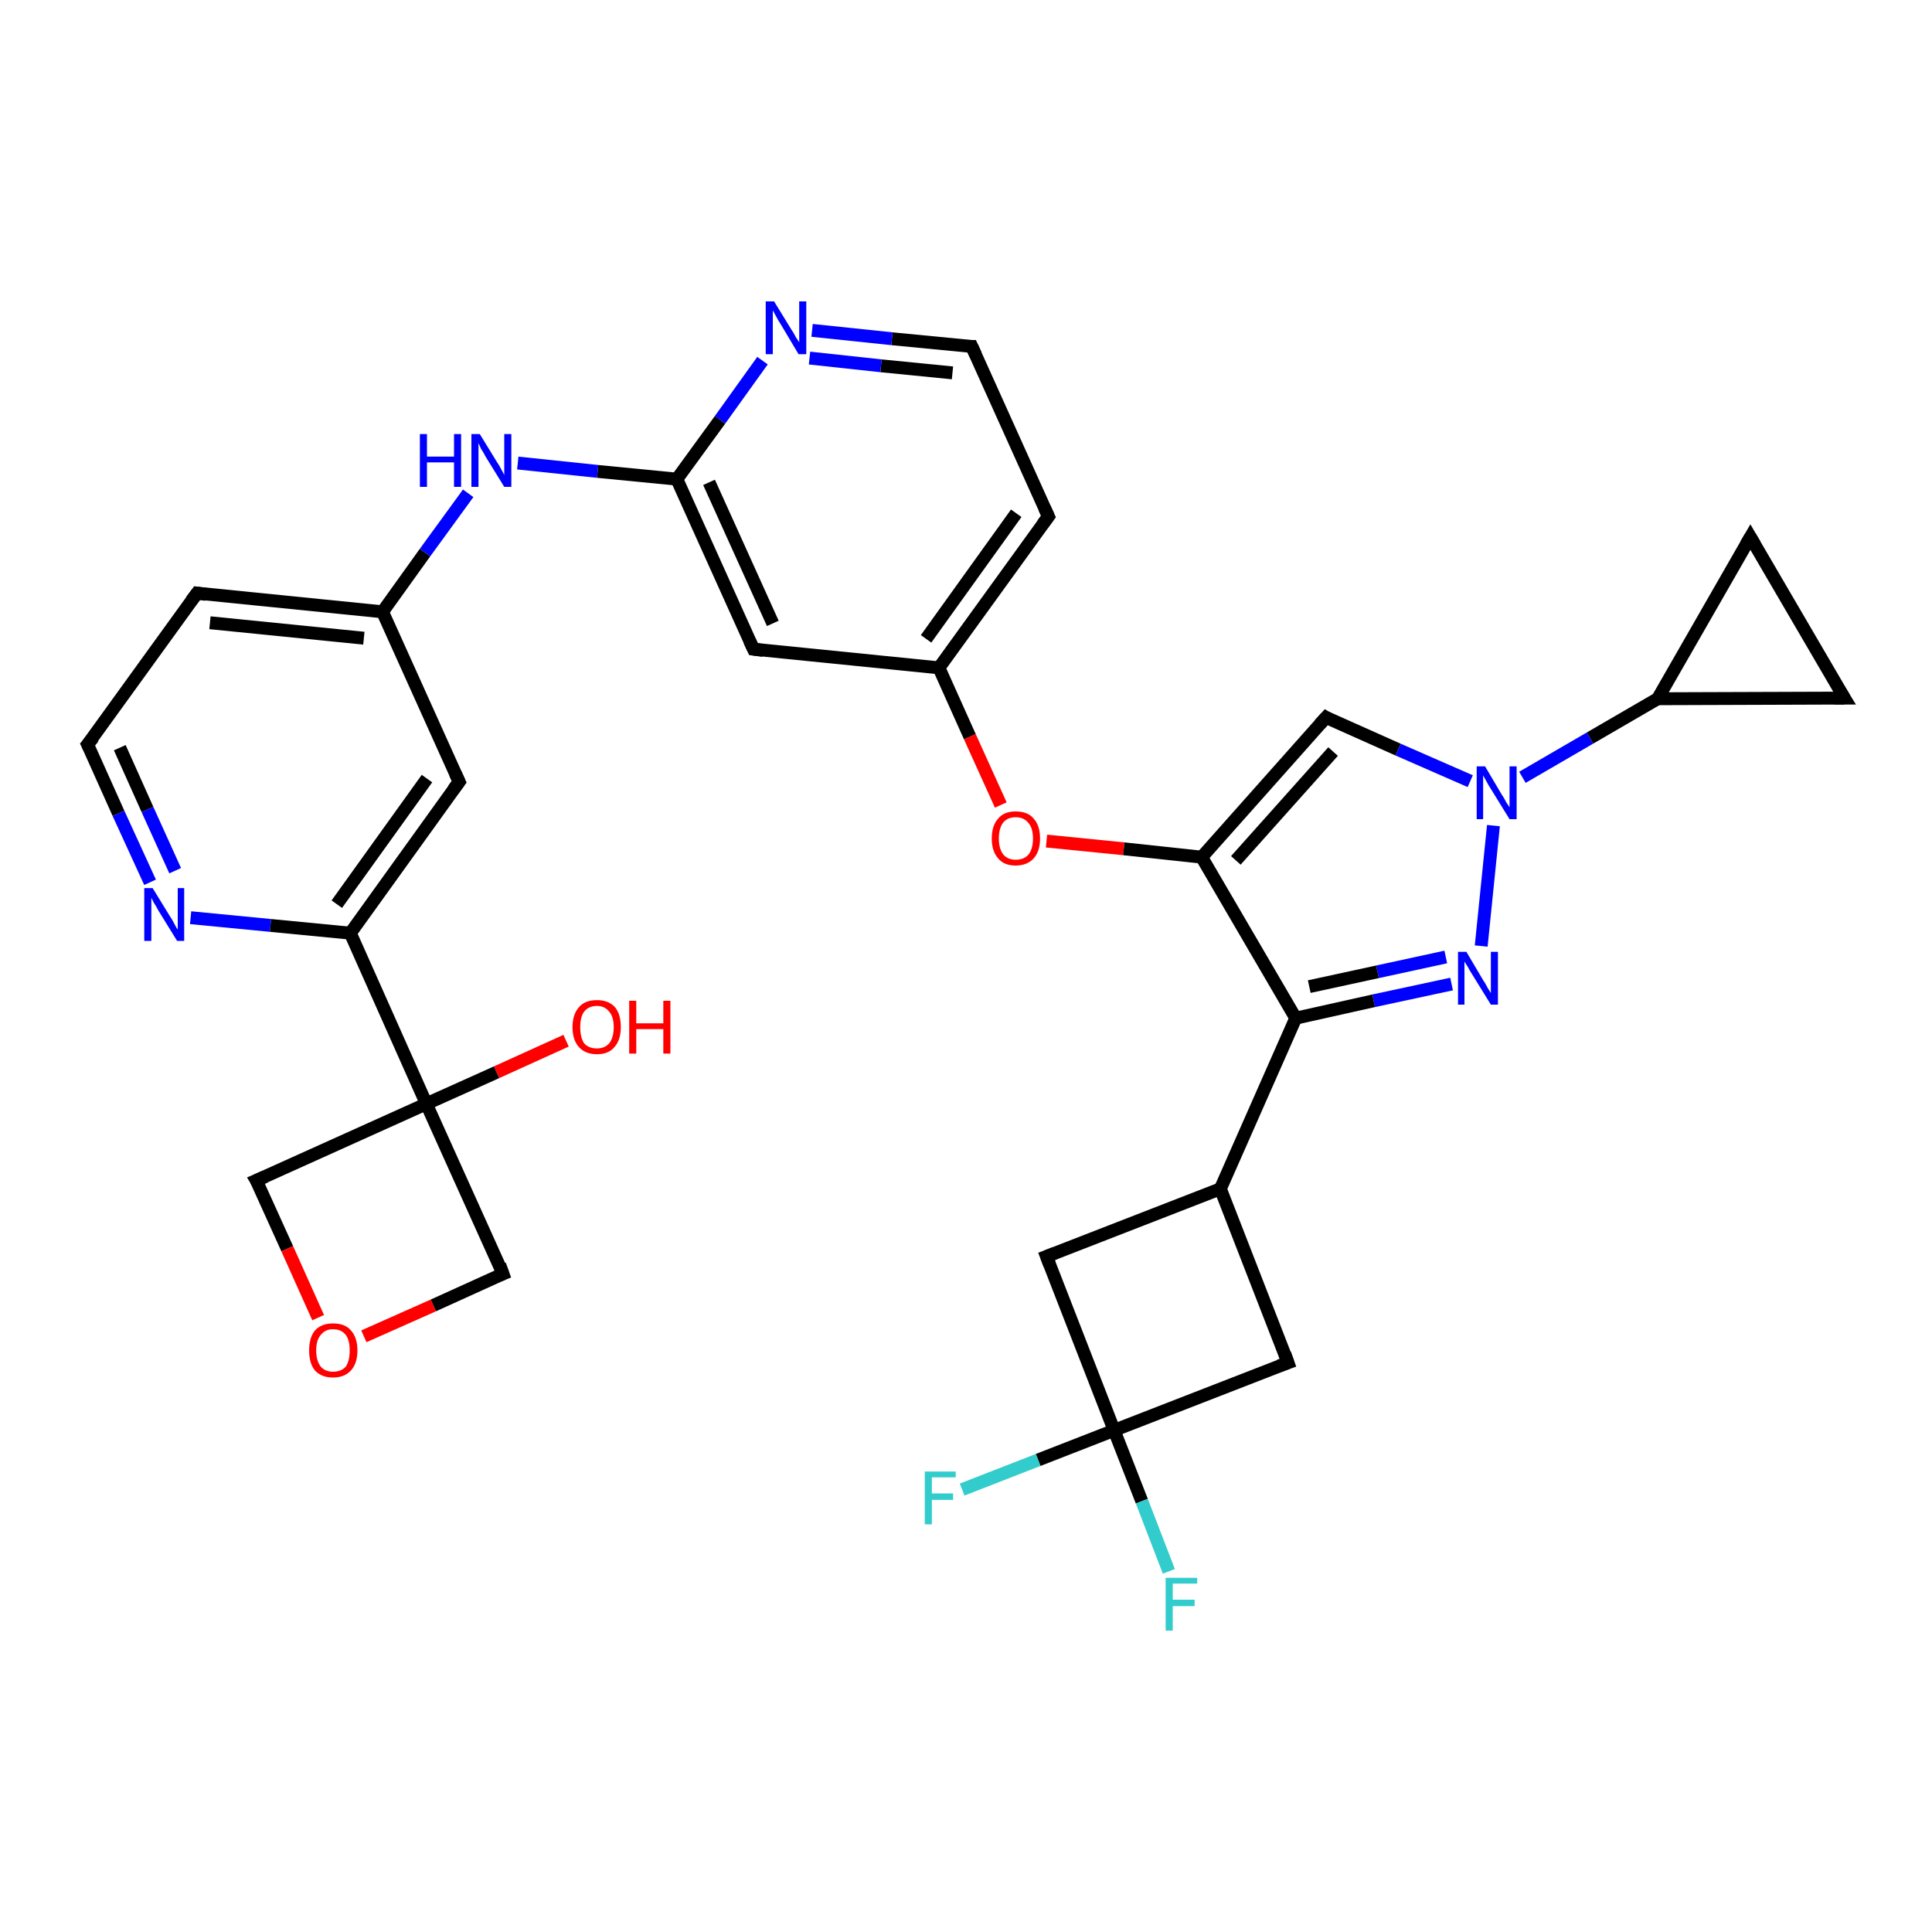 <?xml version='1.0' encoding='iso-8859-1'?>
<svg version='1.1' baseProfile='full'
              xmlns='http://www.w3.org/2000/svg'
                      xmlns:rdkit='http://www.rdkit.org/xml'
                      xmlns:xlink='http://www.w3.org/1999/xlink'
                  xml:space='preserve'
width='300px' height='300px' viewBox='0 0 300 300'>
<!-- END OF HEADER -->
<rect style='opacity:1.0;fill:#FFFFFF;stroke:none' width='300.0' height='300.0' x='0.0' y='0.0'> </rect>
<path class='bond-0 atom-0 atom-1' d='M 87.9,161.6 L 77.1,166.5' style='fill:none;fill-rule:evenodd;stroke:#FF0000;stroke-width:2.0px;stroke-linecap:butt;stroke-linejoin:miter;stroke-opacity:1' />
<path class='bond-0 atom-0 atom-1' d='M 77.1,166.5 L 66.2,171.4' style='fill:none;fill-rule:evenodd;stroke:#000000;stroke-width:2.0px;stroke-linecap:butt;stroke-linejoin:miter;stroke-opacity:1' />
<path class='bond-1 atom-1 atom-2' d='M 66.2,171.4 L 39.8,183.3' style='fill:none;fill-rule:evenodd;stroke:#000000;stroke-width:2.0px;stroke-linecap:butt;stroke-linejoin:miter;stroke-opacity:1' />
<path class='bond-2 atom-2 atom-3' d='M 39.8,183.3 L 44.6,193.9' style='fill:none;fill-rule:evenodd;stroke:#000000;stroke-width:2.0px;stroke-linecap:butt;stroke-linejoin:miter;stroke-opacity:1' />
<path class='bond-2 atom-2 atom-3' d='M 44.6,193.9 L 49.4,204.6' style='fill:none;fill-rule:evenodd;stroke:#FF0000;stroke-width:2.0px;stroke-linecap:butt;stroke-linejoin:miter;stroke-opacity:1' />
<path class='bond-3 atom-3 atom-4' d='M 56.5,207.5 L 67.3,202.7' style='fill:none;fill-rule:evenodd;stroke:#FF0000;stroke-width:2.0px;stroke-linecap:butt;stroke-linejoin:miter;stroke-opacity:1' />
<path class='bond-3 atom-3 atom-4' d='M 67.3,202.7 L 78.1,197.8' style='fill:none;fill-rule:evenodd;stroke:#000000;stroke-width:2.0px;stroke-linecap:butt;stroke-linejoin:miter;stroke-opacity:1' />
<path class='bond-4 atom-1 atom-5' d='M 66.2,171.4 L 54.4,144.9' style='fill:none;fill-rule:evenodd;stroke:#000000;stroke-width:2.0px;stroke-linecap:butt;stroke-linejoin:miter;stroke-opacity:1' />
<path class='bond-5 atom-5 atom-6' d='M 54.4,144.9 L 71.3,121.4' style='fill:none;fill-rule:evenodd;stroke:#000000;stroke-width:2.0px;stroke-linecap:butt;stroke-linejoin:miter;stroke-opacity:1' />
<path class='bond-5 atom-5 atom-6' d='M 52.3,140.4 L 66.3,120.9' style='fill:none;fill-rule:evenodd;stroke:#000000;stroke-width:2.0px;stroke-linecap:butt;stroke-linejoin:miter;stroke-opacity:1' />
<path class='bond-6 atom-6 atom-7' d='M 71.3,121.4 L 59.4,95.0' style='fill:none;fill-rule:evenodd;stroke:#000000;stroke-width:2.0px;stroke-linecap:butt;stroke-linejoin:miter;stroke-opacity:1' />
<path class='bond-7 atom-7 atom-8' d='M 59.4,95.0 L 66.0,85.8' style='fill:none;fill-rule:evenodd;stroke:#000000;stroke-width:2.0px;stroke-linecap:butt;stroke-linejoin:miter;stroke-opacity:1' />
<path class='bond-7 atom-7 atom-8' d='M 66.0,85.8 L 72.7,76.6' style='fill:none;fill-rule:evenodd;stroke:#0000FF;stroke-width:2.0px;stroke-linecap:butt;stroke-linejoin:miter;stroke-opacity:1' />
<path class='bond-8 atom-8 atom-9' d='M 80.4,71.9 L 92.8,73.2' style='fill:none;fill-rule:evenodd;stroke:#0000FF;stroke-width:2.0px;stroke-linecap:butt;stroke-linejoin:miter;stroke-opacity:1' />
<path class='bond-8 atom-8 atom-9' d='M 92.8,73.2 L 105.1,74.4' style='fill:none;fill-rule:evenodd;stroke:#000000;stroke-width:2.0px;stroke-linecap:butt;stroke-linejoin:miter;stroke-opacity:1' />
<path class='bond-9 atom-9 atom-10' d='M 105.1,74.4 L 117.0,100.8' style='fill:none;fill-rule:evenodd;stroke:#000000;stroke-width:2.0px;stroke-linecap:butt;stroke-linejoin:miter;stroke-opacity:1' />
<path class='bond-9 atom-9 atom-10' d='M 110.1,74.9 L 120.0,96.8' style='fill:none;fill-rule:evenodd;stroke:#000000;stroke-width:2.0px;stroke-linecap:butt;stroke-linejoin:miter;stroke-opacity:1' />
<path class='bond-10 atom-10 atom-11' d='M 117.0,100.8 L 145.8,103.7' style='fill:none;fill-rule:evenodd;stroke:#000000;stroke-width:2.0px;stroke-linecap:butt;stroke-linejoin:miter;stroke-opacity:1' />
<path class='bond-11 atom-11 atom-12' d='M 145.8,103.7 L 150.6,114.4' style='fill:none;fill-rule:evenodd;stroke:#000000;stroke-width:2.0px;stroke-linecap:butt;stroke-linejoin:miter;stroke-opacity:1' />
<path class='bond-11 atom-11 atom-12' d='M 150.6,114.4 L 155.4,125.0' style='fill:none;fill-rule:evenodd;stroke:#FF0000;stroke-width:2.0px;stroke-linecap:butt;stroke-linejoin:miter;stroke-opacity:1' />
<path class='bond-12 atom-12 atom-13' d='M 162.5,130.6 L 174.5,131.8' style='fill:none;fill-rule:evenodd;stroke:#FF0000;stroke-width:2.0px;stroke-linecap:butt;stroke-linejoin:miter;stroke-opacity:1' />
<path class='bond-12 atom-12 atom-13' d='M 174.5,131.8 L 186.6,133.1' style='fill:none;fill-rule:evenodd;stroke:#000000;stroke-width:2.0px;stroke-linecap:butt;stroke-linejoin:miter;stroke-opacity:1' />
<path class='bond-13 atom-13 atom-14' d='M 186.6,133.1 L 205.9,111.4' style='fill:none;fill-rule:evenodd;stroke:#000000;stroke-width:2.0px;stroke-linecap:butt;stroke-linejoin:miter;stroke-opacity:1' />
<path class='bond-13 atom-13 atom-14' d='M 191.9,133.6 L 207.0,116.7' style='fill:none;fill-rule:evenodd;stroke:#000000;stroke-width:2.0px;stroke-linecap:butt;stroke-linejoin:miter;stroke-opacity:1' />
<path class='bond-14 atom-14 atom-15' d='M 205.9,111.4 L 217.1,116.4' style='fill:none;fill-rule:evenodd;stroke:#000000;stroke-width:2.0px;stroke-linecap:butt;stroke-linejoin:miter;stroke-opacity:1' />
<path class='bond-14 atom-14 atom-15' d='M 217.1,116.4 L 228.3,121.3' style='fill:none;fill-rule:evenodd;stroke:#0000FF;stroke-width:2.0px;stroke-linecap:butt;stroke-linejoin:miter;stroke-opacity:1' />
<path class='bond-15 atom-15 atom-16' d='M 231.9,128.2 L 230.0,146.9' style='fill:none;fill-rule:evenodd;stroke:#0000FF;stroke-width:2.0px;stroke-linecap:butt;stroke-linejoin:miter;stroke-opacity:1' />
<path class='bond-16 atom-16 atom-17' d='M 225.4,152.8 L 213.3,155.4' style='fill:none;fill-rule:evenodd;stroke:#0000FF;stroke-width:2.0px;stroke-linecap:butt;stroke-linejoin:miter;stroke-opacity:1' />
<path class='bond-16 atom-16 atom-17' d='M 213.3,155.4 L 201.2,158.1' style='fill:none;fill-rule:evenodd;stroke:#000000;stroke-width:2.0px;stroke-linecap:butt;stroke-linejoin:miter;stroke-opacity:1' />
<path class='bond-16 atom-16 atom-17' d='M 224.5,148.6 L 213.9,150.9' style='fill:none;fill-rule:evenodd;stroke:#0000FF;stroke-width:2.0px;stroke-linecap:butt;stroke-linejoin:miter;stroke-opacity:1' />
<path class='bond-16 atom-16 atom-17' d='M 213.9,150.9 L 203.3,153.2' style='fill:none;fill-rule:evenodd;stroke:#000000;stroke-width:2.0px;stroke-linecap:butt;stroke-linejoin:miter;stroke-opacity:1' />
<path class='bond-17 atom-17 atom-18' d='M 201.2,158.1 L 189.5,184.6' style='fill:none;fill-rule:evenodd;stroke:#000000;stroke-width:2.0px;stroke-linecap:butt;stroke-linejoin:miter;stroke-opacity:1' />
<path class='bond-18 atom-18 atom-19' d='M 189.5,184.6 L 162.5,195.1' style='fill:none;fill-rule:evenodd;stroke:#000000;stroke-width:2.0px;stroke-linecap:butt;stroke-linejoin:miter;stroke-opacity:1' />
<path class='bond-19 atom-19 atom-20' d='M 162.5,195.1 L 173.0,222.1' style='fill:none;fill-rule:evenodd;stroke:#000000;stroke-width:2.0px;stroke-linecap:butt;stroke-linejoin:miter;stroke-opacity:1' />
<path class='bond-20 atom-20 atom-21' d='M 173.0,222.1 L 177.3,233.1' style='fill:none;fill-rule:evenodd;stroke:#000000;stroke-width:2.0px;stroke-linecap:butt;stroke-linejoin:miter;stroke-opacity:1' />
<path class='bond-20 atom-20 atom-21' d='M 177.3,233.1 L 181.5,244.0' style='fill:none;fill-rule:evenodd;stroke:#33CCCC;stroke-width:2.0px;stroke-linecap:butt;stroke-linejoin:miter;stroke-opacity:1' />
<path class='bond-21 atom-20 atom-22' d='M 173.0,222.1 L 161.2,226.7' style='fill:none;fill-rule:evenodd;stroke:#000000;stroke-width:2.0px;stroke-linecap:butt;stroke-linejoin:miter;stroke-opacity:1' />
<path class='bond-21 atom-20 atom-22' d='M 161.2,226.7 L 149.4,231.3' style='fill:none;fill-rule:evenodd;stroke:#33CCCC;stroke-width:2.0px;stroke-linecap:butt;stroke-linejoin:miter;stroke-opacity:1' />
<path class='bond-22 atom-20 atom-23' d='M 173.0,222.1 L 200.0,211.6' style='fill:none;fill-rule:evenodd;stroke:#000000;stroke-width:2.0px;stroke-linecap:butt;stroke-linejoin:miter;stroke-opacity:1' />
<path class='bond-23 atom-15 atom-24' d='M 236.4,120.7 L 246.9,114.6' style='fill:none;fill-rule:evenodd;stroke:#0000FF;stroke-width:2.0px;stroke-linecap:butt;stroke-linejoin:miter;stroke-opacity:1' />
<path class='bond-23 atom-15 atom-24' d='M 246.9,114.6 L 257.4,108.5' style='fill:none;fill-rule:evenodd;stroke:#000000;stroke-width:2.0px;stroke-linecap:butt;stroke-linejoin:miter;stroke-opacity:1' />
<path class='bond-24 atom-24 atom-25' d='M 257.4,108.5 L 271.8,83.4' style='fill:none;fill-rule:evenodd;stroke:#000000;stroke-width:2.0px;stroke-linecap:butt;stroke-linejoin:miter;stroke-opacity:1' />
<path class='bond-25 atom-25 atom-26' d='M 271.8,83.4 L 286.4,108.4' style='fill:none;fill-rule:evenodd;stroke:#000000;stroke-width:2.0px;stroke-linecap:butt;stroke-linejoin:miter;stroke-opacity:1' />
<path class='bond-26 atom-11 atom-27' d='M 145.8,103.7 L 162.8,80.2' style='fill:none;fill-rule:evenodd;stroke:#000000;stroke-width:2.0px;stroke-linecap:butt;stroke-linejoin:miter;stroke-opacity:1' />
<path class='bond-26 atom-11 atom-27' d='M 143.8,99.2 L 157.8,79.7' style='fill:none;fill-rule:evenodd;stroke:#000000;stroke-width:2.0px;stroke-linecap:butt;stroke-linejoin:miter;stroke-opacity:1' />
<path class='bond-27 atom-27 atom-28' d='M 162.8,80.2 L 150.9,53.8' style='fill:none;fill-rule:evenodd;stroke:#000000;stroke-width:2.0px;stroke-linecap:butt;stroke-linejoin:miter;stroke-opacity:1' />
<path class='bond-28 atom-28 atom-29' d='M 150.9,53.8 L 138.5,52.6' style='fill:none;fill-rule:evenodd;stroke:#000000;stroke-width:2.0px;stroke-linecap:butt;stroke-linejoin:miter;stroke-opacity:1' />
<path class='bond-28 atom-28 atom-29' d='M 138.5,52.6 L 126.1,51.3' style='fill:none;fill-rule:evenodd;stroke:#0000FF;stroke-width:2.0px;stroke-linecap:butt;stroke-linejoin:miter;stroke-opacity:1' />
<path class='bond-28 atom-28 atom-29' d='M 147.9,57.9 L 136.8,56.8' style='fill:none;fill-rule:evenodd;stroke:#000000;stroke-width:2.0px;stroke-linecap:butt;stroke-linejoin:miter;stroke-opacity:1' />
<path class='bond-28 atom-28 atom-29' d='M 136.8,56.8 L 125.7,55.6' style='fill:none;fill-rule:evenodd;stroke:#0000FF;stroke-width:2.0px;stroke-linecap:butt;stroke-linejoin:miter;stroke-opacity:1' />
<path class='bond-29 atom-7 atom-30' d='M 59.4,95.0 L 30.6,92.1' style='fill:none;fill-rule:evenodd;stroke:#000000;stroke-width:2.0px;stroke-linecap:butt;stroke-linejoin:miter;stroke-opacity:1' />
<path class='bond-29 atom-7 atom-30' d='M 56.5,99.1 L 32.6,96.7' style='fill:none;fill-rule:evenodd;stroke:#000000;stroke-width:2.0px;stroke-linecap:butt;stroke-linejoin:miter;stroke-opacity:1' />
<path class='bond-30 atom-30 atom-31' d='M 30.6,92.1 L 13.6,115.6' style='fill:none;fill-rule:evenodd;stroke:#000000;stroke-width:2.0px;stroke-linecap:butt;stroke-linejoin:miter;stroke-opacity:1' />
<path class='bond-31 atom-31 atom-32' d='M 13.6,115.6 L 18.4,126.3' style='fill:none;fill-rule:evenodd;stroke:#000000;stroke-width:2.0px;stroke-linecap:butt;stroke-linejoin:miter;stroke-opacity:1' />
<path class='bond-31 atom-31 atom-32' d='M 18.4,126.3 L 23.3,137.0' style='fill:none;fill-rule:evenodd;stroke:#0000FF;stroke-width:2.0px;stroke-linecap:butt;stroke-linejoin:miter;stroke-opacity:1' />
<path class='bond-31 atom-31 atom-32' d='M 18.6,116.1 L 22.9,125.7' style='fill:none;fill-rule:evenodd;stroke:#000000;stroke-width:2.0px;stroke-linecap:butt;stroke-linejoin:miter;stroke-opacity:1' />
<path class='bond-31 atom-31 atom-32' d='M 22.9,125.7 L 27.2,135.2' style='fill:none;fill-rule:evenodd;stroke:#0000FF;stroke-width:2.0px;stroke-linecap:butt;stroke-linejoin:miter;stroke-opacity:1' />
<path class='bond-32 atom-4 atom-1' d='M 78.1,197.8 L 66.2,171.4' style='fill:none;fill-rule:evenodd;stroke:#000000;stroke-width:2.0px;stroke-linecap:butt;stroke-linejoin:miter;stroke-opacity:1' />
<path class='bond-33 atom-32 atom-5' d='M 29.6,142.5 L 42.0,143.7' style='fill:none;fill-rule:evenodd;stroke:#0000FF;stroke-width:2.0px;stroke-linecap:butt;stroke-linejoin:miter;stroke-opacity:1' />
<path class='bond-33 atom-32 atom-5' d='M 42.0,143.7 L 54.4,144.9' style='fill:none;fill-rule:evenodd;stroke:#000000;stroke-width:2.0px;stroke-linecap:butt;stroke-linejoin:miter;stroke-opacity:1' />
<path class='bond-34 atom-29 atom-9' d='M 118.4,56.0 L 111.8,65.2' style='fill:none;fill-rule:evenodd;stroke:#0000FF;stroke-width:2.0px;stroke-linecap:butt;stroke-linejoin:miter;stroke-opacity:1' />
<path class='bond-34 atom-29 atom-9' d='M 111.8,65.2 L 105.1,74.4' style='fill:none;fill-rule:evenodd;stroke:#000000;stroke-width:2.0px;stroke-linecap:butt;stroke-linejoin:miter;stroke-opacity:1' />
<path class='bond-35 atom-17 atom-13' d='M 201.2,158.1 L 186.6,133.1' style='fill:none;fill-rule:evenodd;stroke:#000000;stroke-width:2.0px;stroke-linecap:butt;stroke-linejoin:miter;stroke-opacity:1' />
<path class='bond-36 atom-23 atom-18' d='M 200.0,211.6 L 189.5,184.6' style='fill:none;fill-rule:evenodd;stroke:#000000;stroke-width:2.0px;stroke-linecap:butt;stroke-linejoin:miter;stroke-opacity:1' />
<path class='bond-37 atom-26 atom-24' d='M 286.4,108.4 L 257.4,108.5' style='fill:none;fill-rule:evenodd;stroke:#000000;stroke-width:2.0px;stroke-linecap:butt;stroke-linejoin:miter;stroke-opacity:1' />
<path d='M 41.2,182.7 L 39.8,183.3 L 40.1,183.8' style='fill:none;stroke:#000000;stroke-width:2.0px;stroke-linecap:butt;stroke-linejoin:miter;stroke-opacity:1;' />
<path d='M 77.6,198.0 L 78.1,197.8 L 77.6,196.4' style='fill:none;stroke:#000000;stroke-width:2.0px;stroke-linecap:butt;stroke-linejoin:miter;stroke-opacity:1;' />
<path d='M 70.4,122.6 L 71.3,121.4 L 70.7,120.1' style='fill:none;stroke:#000000;stroke-width:2.0px;stroke-linecap:butt;stroke-linejoin:miter;stroke-opacity:1;' />
<path d='M 116.4,99.5 L 117.0,100.8 L 118.5,101.0' style='fill:none;stroke:#000000;stroke-width:2.0px;stroke-linecap:butt;stroke-linejoin:miter;stroke-opacity:1;' />
<path d='M 204.9,112.5 L 205.9,111.4 L 206.4,111.7' style='fill:none;stroke:#000000;stroke-width:2.0px;stroke-linecap:butt;stroke-linejoin:miter;stroke-opacity:1;' />
<path d='M 163.8,194.6 L 162.5,195.1 L 163.0,196.4' style='fill:none;stroke:#000000;stroke-width:2.0px;stroke-linecap:butt;stroke-linejoin:miter;stroke-opacity:1;' />
<path d='M 198.6,212.1 L 200.0,211.6 L 199.5,210.2' style='fill:none;stroke:#000000;stroke-width:2.0px;stroke-linecap:butt;stroke-linejoin:miter;stroke-opacity:1;' />
<path d='M 271.1,84.6 L 271.8,83.4 L 272.5,84.6' style='fill:none;stroke:#000000;stroke-width:2.0px;stroke-linecap:butt;stroke-linejoin:miter;stroke-opacity:1;' />
<path d='M 285.6,107.1 L 286.4,108.4 L 284.9,108.4' style='fill:none;stroke:#000000;stroke-width:2.0px;stroke-linecap:butt;stroke-linejoin:miter;stroke-opacity:1;' />
<path d='M 161.9,81.4 L 162.8,80.2 L 162.2,78.9' style='fill:none;stroke:#000000;stroke-width:2.0px;stroke-linecap:butt;stroke-linejoin:miter;stroke-opacity:1;' />
<path d='M 151.5,55.1 L 150.9,53.8 L 150.3,53.8' style='fill:none;stroke:#000000;stroke-width:2.0px;stroke-linecap:butt;stroke-linejoin:miter;stroke-opacity:1;' />
<path d='M 32.0,92.3 L 30.6,92.1 L 29.7,93.3' style='fill:none;stroke:#000000;stroke-width:2.0px;stroke-linecap:butt;stroke-linejoin:miter;stroke-opacity:1;' />
<path d='M 14.5,114.5 L 13.6,115.6 L 13.9,116.2' style='fill:none;stroke:#000000;stroke-width:2.0px;stroke-linecap:butt;stroke-linejoin:miter;stroke-opacity:1;' />
<path class='atom-0' d='M 88.9 159.5
Q 88.9 157.5, 89.9 156.4
Q 90.8 155.3, 92.7 155.3
Q 94.5 155.3, 95.5 156.4
Q 96.4 157.5, 96.4 159.5
Q 96.4 161.5, 95.4 162.6
Q 94.5 163.7, 92.7 163.7
Q 90.9 163.7, 89.9 162.6
Q 88.9 161.5, 88.9 159.5
M 92.7 162.8
Q 93.9 162.8, 94.6 162.0
Q 95.3 161.1, 95.3 159.5
Q 95.3 157.9, 94.6 157.1
Q 93.9 156.2, 92.7 156.2
Q 91.4 156.2, 90.7 157.1
Q 90.1 157.9, 90.1 159.5
Q 90.1 161.1, 90.7 162.0
Q 91.4 162.8, 92.7 162.8
' fill='#FF0000'/>
<path class='atom-0' d='M 97.7 155.4
L 98.8 155.4
L 98.8 158.9
L 103.0 158.9
L 103.0 155.4
L 104.1 155.4
L 104.1 163.6
L 103.0 163.6
L 103.0 159.8
L 98.8 159.8
L 98.8 163.6
L 97.7 163.6
L 97.7 155.4
' fill='#FF0000'/>
<path class='atom-3' d='M 48.0 209.7
Q 48.0 207.7, 48.9 206.6
Q 49.9 205.5, 51.7 205.5
Q 53.6 205.5, 54.5 206.6
Q 55.5 207.7, 55.5 209.7
Q 55.5 211.7, 54.5 212.8
Q 53.5 213.9, 51.7 213.9
Q 49.9 213.9, 48.9 212.8
Q 48.0 211.7, 48.0 209.7
M 51.7 213.0
Q 53.0 213.0, 53.7 212.2
Q 54.3 211.3, 54.3 209.7
Q 54.3 208.1, 53.7 207.3
Q 53.0 206.4, 51.7 206.4
Q 50.5 206.4, 49.8 207.3
Q 49.1 208.1, 49.1 209.7
Q 49.1 211.3, 49.8 212.2
Q 50.5 213.0, 51.7 213.0
' fill='#FF0000'/>
<path class='atom-8' d='M 65.2 67.4
L 66.3 67.4
L 66.3 70.9
L 70.5 70.9
L 70.5 67.4
L 71.6 67.4
L 71.6 75.6
L 70.5 75.6
L 70.5 71.8
L 66.3 71.8
L 66.3 75.6
L 65.2 75.6
L 65.2 67.4
' fill='#0000FF'/>
<path class='atom-8' d='M 74.5 67.4
L 77.2 71.8
Q 77.5 72.2, 77.9 73.0
Q 78.3 73.7, 78.3 73.8
L 78.3 67.4
L 79.4 67.4
L 79.4 75.6
L 78.3 75.6
L 75.4 70.9
Q 75.1 70.3, 74.7 69.7
Q 74.4 69.0, 74.3 68.8
L 74.3 75.6
L 73.2 75.6
L 73.2 67.4
L 74.5 67.4
' fill='#0000FF'/>
<path class='atom-12' d='M 154.0 130.2
Q 154.0 128.2, 155.0 127.1
Q 155.9 126.0, 157.7 126.0
Q 159.6 126.0, 160.5 127.1
Q 161.5 128.2, 161.5 130.2
Q 161.5 132.2, 160.5 133.3
Q 159.5 134.4, 157.7 134.4
Q 155.9 134.4, 155.0 133.3
Q 154.0 132.2, 154.0 130.2
M 157.7 133.5
Q 159.0 133.5, 159.7 132.7
Q 160.4 131.8, 160.4 130.2
Q 160.4 128.6, 159.7 127.8
Q 159.0 126.9, 157.7 126.9
Q 156.5 126.9, 155.8 127.7
Q 155.1 128.6, 155.1 130.2
Q 155.1 131.8, 155.8 132.7
Q 156.5 133.5, 157.7 133.5
' fill='#FF0000'/>
<path class='atom-15' d='M 230.6 119.0
L 233.2 123.4
Q 233.5 123.8, 233.9 124.6
Q 234.4 125.3, 234.4 125.4
L 234.4 119.0
L 235.5 119.0
L 235.5 127.2
L 234.4 127.2
L 231.5 122.5
Q 231.1 121.9, 230.8 121.3
Q 230.4 120.6, 230.3 120.4
L 230.3 127.2
L 229.3 127.2
L 229.3 119.0
L 230.6 119.0
' fill='#0000FF'/>
<path class='atom-16' d='M 227.7 147.8
L 230.3 152.2
Q 230.6 152.6, 231.0 153.4
Q 231.5 154.2, 231.5 154.2
L 231.5 147.8
L 232.6 147.8
L 232.6 156.0
L 231.5 156.0
L 228.6 151.3
Q 228.2 150.7, 227.9 150.1
Q 227.5 149.5, 227.4 149.3
L 227.4 156.0
L 226.4 156.0
L 226.4 147.8
L 227.7 147.8
' fill='#0000FF'/>
<path class='atom-21' d='M 181.0 245.0
L 185.9 245.0
L 185.9 245.9
L 182.1 245.9
L 182.1 248.4
L 185.5 248.4
L 185.5 249.4
L 182.1 249.4
L 182.1 253.2
L 181.0 253.2
L 181.0 245.0
' fill='#33CCCC'/>
<path class='atom-22' d='M 143.6 228.5
L 148.4 228.5
L 148.4 229.4
L 144.7 229.4
L 144.7 231.9
L 148.0 231.9
L 148.0 232.9
L 144.7 232.9
L 144.7 236.7
L 143.6 236.7
L 143.6 228.5
' fill='#33CCCC'/>
<path class='atom-29' d='M 120.2 46.8
L 122.9 51.2
Q 123.2 51.6, 123.6 52.4
Q 124.1 53.1, 124.1 53.2
L 124.1 46.8
L 125.2 46.8
L 125.2 55.0
L 124.0 55.0
L 121.2 50.3
Q 120.8 49.7, 120.5 49.1
Q 120.1 48.4, 120.0 48.2
L 120.0 55.0
L 118.9 55.0
L 118.9 46.8
L 120.2 46.8
' fill='#0000FF'/>
<path class='atom-32' d='M 23.7 137.9
L 26.4 142.3
Q 26.7 142.7, 27.1 143.5
Q 27.5 144.3, 27.6 144.3
L 27.6 137.9
L 28.6 137.9
L 28.6 146.1
L 27.5 146.1
L 24.6 141.4
Q 24.3 140.8, 23.9 140.2
Q 23.6 139.6, 23.5 139.4
L 23.5 146.1
L 22.4 146.1
L 22.4 137.9
L 23.7 137.9
' fill='#0000FF'/>
</svg>
